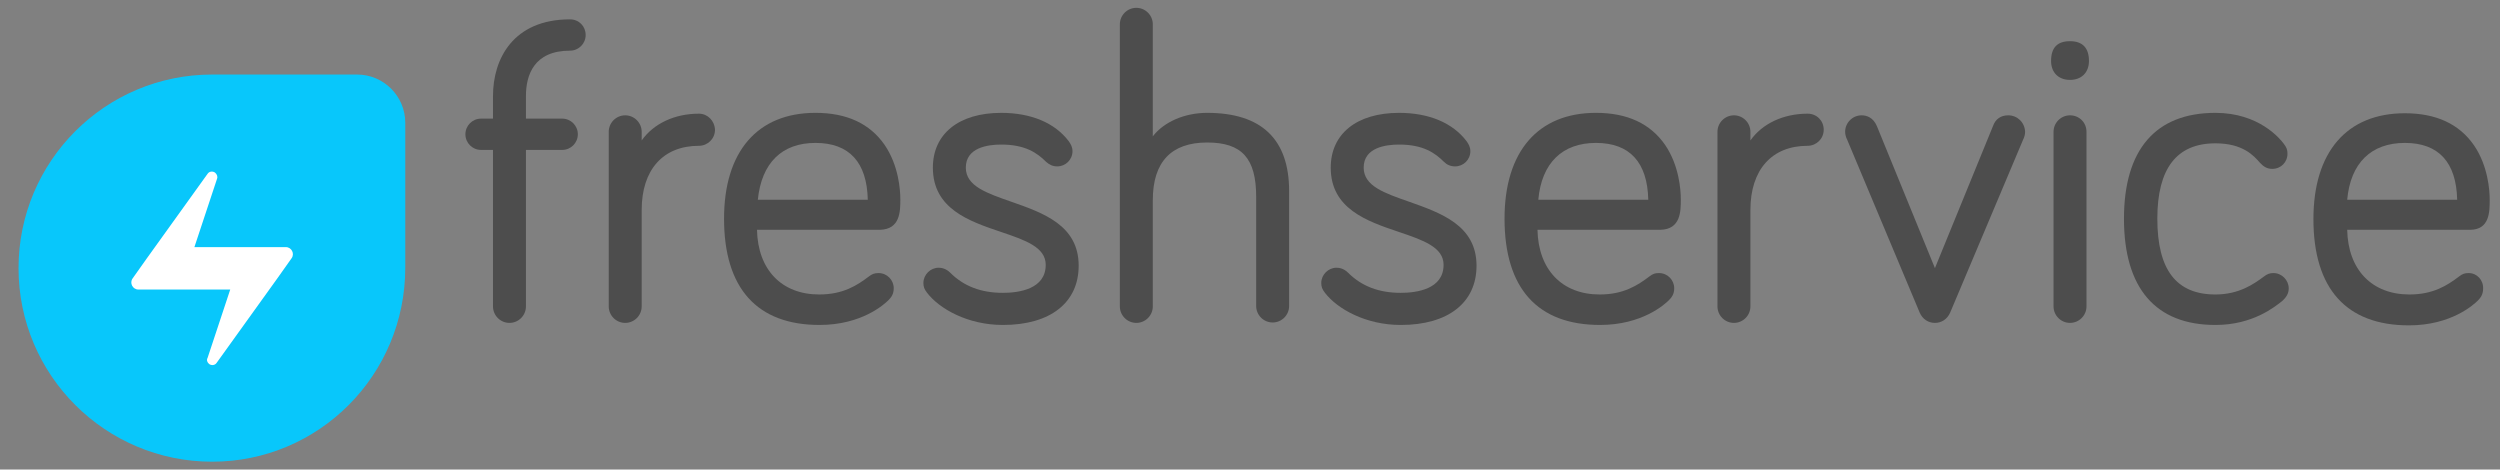 <?xml version="1.0" encoding="utf-8"?>
<!-- Generator: Adobe Illustrator 27.6.1, SVG Export Plug-In . SVG Version: 6.00 Build 0)  -->
<svg version="1.1" id="layer" xmlns="http://www.w3.org/2000/svg" xmlns:xlink="http://www.w3.org/1999/xlink" x="0px" y="0px"
	 viewBox="0 0 607 114" style="enable-background:new 0 0 607 114;" xml:space="preserve">
<rect x="0" y="0" width="607" height="114" fill="#808080" stroke="none"/>
<style type="text/css">
	.st0{fill:#4D4D4D;}
	.st1{fill:#08C7FB;}
	.st2{fill:#FFFFFF;}
</style>
<g>
	<path class="st0" d="M138.4,4.7c-13.8,0-18.7,9.6-18.7,18.6v5.5h-2.9c-2.1,0-3.8,1.7-3.8,3.8s1.7,3.8,3.8,3.8h2.9v38
		c0,2.2,1.8,4,4,4s4-1.8,4-4v-38h8.8c2.1,0,3.8-1.7,3.8-3.8s-1.7-3.8-3.8-3.8h-8.8v-5.5c0-5,1.9-11,10.7-11c2.1,0,3.8-1.7,3.8-3.8
		C142.2,6.4,140.6,4.7,138.4,4.7"/>
	<path class="st0" d="M169.7,27.6c-5.9,0-11,2.4-13.9,6.5V32c0-2.2-1.8-4-4-4s-4,1.8-4,4v42.4c0,2.2,1.8,4,4,4s4-1.8,4-4V51
		c0-9.8,5.2-15.6,13.9-15.6c2.1,0,3.9-1.7,3.9-3.9C173.5,29.3,171.8,27.6,169.7,27.6"/>
	<path class="st0" d="M218.6,48.4c0-2.3-0.4-8.2-3.8-13.2c-3.6-5.2-9.2-7.8-16.8-7.8c-14.1,0-22.2,9.4-22.2,25.7
		c0,16.9,8,25.8,23.2,25.8c10.2,0,15.7-5,16.7-6c0.7-0.7,1.3-1.5,1.3-2.9c0-2-1.6-3.7-3.7-3.7c-1.1,0-1.6,0.3-2.3,0.8
		c-2.9,2.2-6.3,4.4-12.1,4.4c-9.1,0-14.9-6-15.1-15.7h29.8C218.6,55.7,218.6,51.3,218.6,48.4 M198,34.7c8.2,0,12.5,4.7,12.7,13.8
		H184C184.9,39.6,189.8,34.7,198,34.7"/>
	<path class="st0" d="M245.6,49c-6-2.1-11.1-3.8-11.1-8.3c0-4.9,5.4-5.6,8.6-5.6c5.8,0,8.7,2,10.9,4.2c0.8,0.7,1.6,1.1,2.7,1.1
		c2,0,3.7-1.6,3.7-3.7c0-1.1-0.5-1.8-0.9-2.4c-3.4-4.5-9.2-6.9-16.4-6.9c-10.3,0-16.6,5.1-16.6,13.3c0,10,8.8,13,16.5,15.6
		c5.9,2,10.9,3.7,10.9,8c0,5.9-6.5,6.8-10.4,6.8c-5.3,0-9.5-1.6-12.8-4.9c-1-1-2.1-1.2-2.8-1.2c-2,0-3.7,1.7-3.7,3.7
		c0,0.9,0.2,1.5,0.9,2.4c3,3.9,9.9,7.8,18.4,7.8c11.5,0,18.4-5.4,18.4-14.4C261.9,54.7,253.3,51.7,245.6,49"/>
	<path class="st0" d="M293.1,27.4c-5.5,0-10.5,2.2-13.2,5.7V5.9c0-2.2-1.8-4-4-4s-4,1.8-4,4v68.5c0,2.2,1.8,4,4,4s4-1.8,4-4V48.6
		c0-9.3,4.5-14,13.2-14c8.4,0,11.9,3.8,11.9,13.2v26.5c0,2.2,1.8,4,4,4s4-1.8,4-4V46.4C313,33.8,306.3,27.4,293.1,27.4"/>
	<path class="st0" d="M342.2,49c-6-2.1-11.1-3.8-11.1-8.3c0-4.9,5.4-5.6,8.6-5.6c5.8,0,8.7,2,10.9,4.2c0.7,0.7,1.6,1.1,2.7,1.1
		c2,0,3.7-1.6,3.7-3.7c0-1.1-0.5-1.8-0.9-2.4c-3.4-4.5-9.2-6.9-16.4-6.9c-10.3,0-16.6,5.1-16.6,13.3c0,10,8.8,13,16.5,15.6
		c5.9,2,10.9,3.7,10.9,8c0,5.9-6.5,6.8-10.4,6.8c-5.3,0-9.5-1.6-12.8-4.9c-1-1-2.1-1.2-2.8-1.2c-2,0-3.7,1.7-3.7,3.7
		c0,0.9,0.2,1.5,0.9,2.4c3,3.9,9.9,7.8,18.4,7.8c11.5,0,18.4-5.4,18.4-14.4C358.5,54.7,349.8,51.7,342.2,49"/>
	<path class="st0" d="M408.1,48.4c0-2.3-0.4-8.2-3.8-13.2c-3.6-5.2-9.2-7.8-16.8-7.8c-14.1,0-22.2,9.4-22.2,25.7
		c0,16.9,8,25.8,23.2,25.8c10.2,0,15.7-5,16.7-6c0.7-0.7,1.3-1.5,1.3-2.9c0-2-1.6-3.7-3.7-3.7c-1,0-1.5,0.2-2.3,0.8
		c-2.9,2.2-6.3,4.4-12.1,4.4c-9.1,0-14.9-6-15.1-15.7h29.8C408.1,55.7,408.1,51.3,408.1,48.4 M387.5,34.7c8.2,0,12.5,4.7,12.7,13.8
		h-26.7C374.3,39.6,379.3,34.7,387.5,34.7"/>
	<path class="st0" d="M438.9,27.6c-5.9,0-11,2.4-13.9,6.5V32c0-2.2-1.8-4-4-4s-4,1.8-4,4v42.4c0,2.2,1.8,4,4,4s4-1.8,4-4V51
		c0-9.8,5.2-15.6,13.9-15.6c2.1,0,3.9-1.7,3.9-3.9C442.8,29.3,441.1,27.6,438.9,27.6"/>
	<path class="st0" d="M487.6,28c-1.8,0-3.1,0.9-3.7,2.6l-14.1,34.5l-14.1-34.5c-0.9-2.1-2.5-2.6-3.7-2.6c-2.2,0-4,1.8-4,4
		c0,0.7,0.2,1.2,0.3,1.5l0.1,0.2l17.7,42.2l0,0c0.7,1.6,2.1,2.5,3.7,2.5s3-0.9,3.7-2.5l17.8-42.2l0.1-0.2c0.1-0.3,0.3-0.8,0.3-1.5
		C491.6,29.7,489.8,28,487.6,28"/>
	<path class="st0" d="M502.6,10c-3.1,0-4.6,1.6-4.6,4.8c0,2.8,1.8,4.6,4.6,4.6s4.6-1.8,4.6-4.6C507.2,11.7,505.7,10,502.6,10"/>
	<path class="st0" d="M502.6,28c-2.2,0-4,1.8-4,4v42.4c0,2.2,1.8,4,4,4s4-1.8,4-4V32C506.6,29.7,504.8,28,502.6,28"/>
	<path class="st0" d="M552,66.3c-0.9,0-1.5,0.2-2.4,0.9c-2.3,1.7-5.9,4.3-11.7,4.3c-9.5,0-14.1-6-14.1-18.4
		c0-12.2,4.7-18.3,14.1-18.3c6.7,0,9.3,3,10.8,4.7c0.9,1,1.8,1.5,3,1.5c2.1,0,3.7-1.6,3.7-3.7c0-0.9-0.2-1.5-0.9-2.4
		c-0.9-1.2-6-7.5-16.6-7.5c-14.5,0-22.2,8.9-22.2,25.7c0,16.9,7.7,25.8,22.2,25.8c9.1,0,14.4-4.4,16.2-5.8c1.1-1,1.6-1.9,1.6-3.1
		C555.7,68,554,66.3,552,66.3"/>
	<path class="st0" d="M599.4,66.3c-1,0-1.5,0.2-2.3,0.8c-2.9,2.2-6.3,4.4-12.1,4.4c-9.1,0-14.9-6-15.1-15.7h29.8
		c4.8,0,4.8-4.4,4.8-7.3c0-2.3-0.4-8.2-3.8-13.2c-3.6-5.2-9.2-7.8-16.8-7.8c-14.1,0-22.2,9.4-22.2,25.7c0,16.9,8,25.8,23.2,25.8
		c10.2,0,15.7-5,16.7-6c0.7-0.7,1.3-1.5,1.3-2.9C603,68,601.4,66.3,599.4,66.3 M583.9,34.7c8.2,0,12.5,4.7,12.7,13.8h-26.7
		C570.7,39.6,575.7,34.7,583.9,34.7"/>
	<path class="st1" d="M51.5,112.1L51.5,112.1c-25.9,0-47-21-47-47c0-25.9,21-47,47-47h35.2c6.5,0,11.7,5.3,11.7,11.7V65
		C98.4,91.1,77.4,112.1,51.5,112.1"/>
	<path class="st2" d="M50.8,88.4c0.6,0.4,1.4,0.3,1.8-0.3l14.8-20.6l3.4-4.8c0.8-1.1,0-2.7-1.4-2.7h-6.6H47.2l5.5-16.6
		c0.2-0.5,0-1.1-0.5-1.5c-0.6-0.4-1.4-0.3-1.8,0.3L35.6,62.8l-3.4,4.8c-0.8,1.1,0,2.7,1.4,2.7h6.6h15.7l-5.5,16.6
		C50.1,87.4,50.3,88,50.8,88.4"/>
</g>
</svg>
